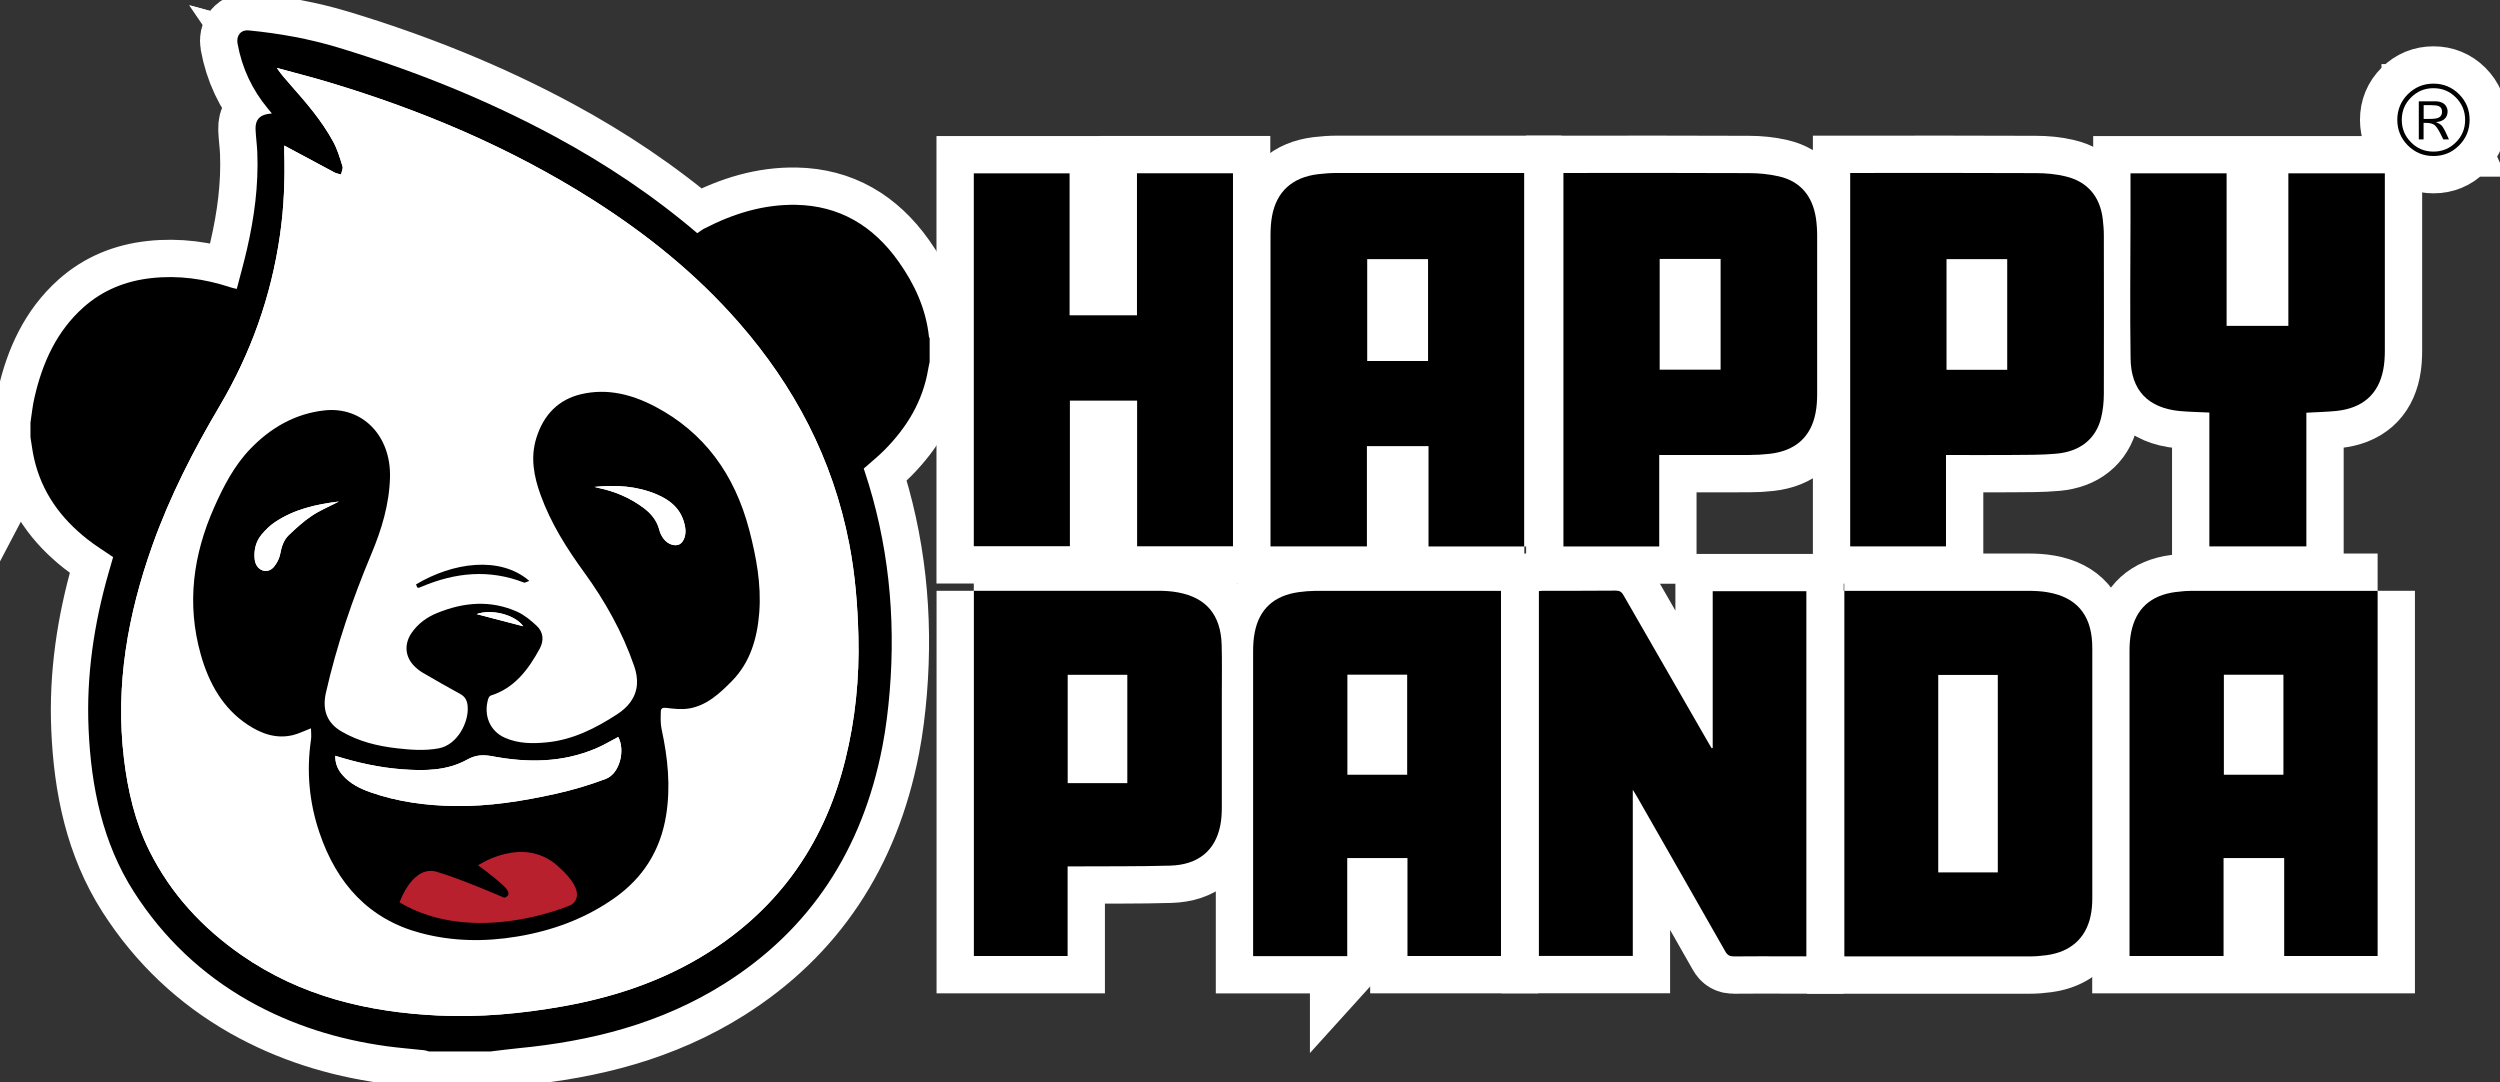 <svg xmlns="http://www.w3.org/2000/svg" fill="none" viewBox="0 0 268 116" height="116" width="268">
<rect x="0" y="0" width="268" height="116" fill="#333333" stroke="none"/>
<g clip-path="url(#clip0_18_34)">
<path stroke-miterlimit="10" stroke-width="8" stroke="white" fill="black" d="M3.257 45.375C3.396 44.454 3.485 43.516 3.697 42.612C4.552 38.854 6.091 35.512 8.901 32.986C11.018 31.087 13.494 30.117 16.205 29.815C19.113 29.489 21.947 29.888 24.732 30.809C24.911 30.866 25.106 30.907 25.383 30.973C25.75 29.554 26.14 28.169 26.466 26.759C27.256 23.335 27.728 19.863 27.582 16.326C27.549 15.502 27.427 14.679 27.395 13.856C27.362 12.902 27.785 12.381 28.673 12.226C28.795 12.201 28.917 12.193 29.145 12.161C28.966 11.949 28.836 11.786 28.706 11.631C27.044 9.626 25.945 7.319 25.465 4.67C25.31 3.806 25.831 3.179 26.662 3.26C29.919 3.578 33.136 4.149 36.295 5.11C44.3 7.539 52.069 10.628 59.512 14.647C64.919 17.565 70.033 20.98 74.749 24.998C75.009 24.827 75.237 24.639 75.49 24.509C78.608 22.895 81.858 21.893 85.343 21.958C89.944 22.047 93.584 24.159 96.353 28.079C98.039 30.467 99.26 33.084 99.586 36.107C99.586 36.156 99.635 36.205 99.659 36.254V38.789C99.61 39.05 99.545 39.302 99.504 39.563C98.926 43.035 97.208 45.807 94.879 48.178C94.179 48.896 93.397 49.515 92.591 50.232C92.591 50.232 92.64 50.379 92.688 50.518C95.229 58.155 96.035 66.037 95.376 74.097C95.213 76.086 94.969 78.075 94.594 80.023C92.436 91.198 86.776 99.699 77.664 105.445C70.84 109.748 63.323 111.623 55.53 112.373C54.545 112.471 53.567 112.601 52.59 112.715H45.97C45.807 112.666 45.636 112.601 45.473 112.585C44.113 112.438 42.745 112.332 41.393 112.145C36.222 111.427 31.279 109.895 26.645 107.279C21.678 104.459 17.541 100.587 14.349 95.599C11.002 90.358 9.764 84.376 9.495 78.132C9.243 72.418 10.082 66.843 11.645 61.391C11.808 60.812 11.979 60.233 12.126 59.72C11.156 59.051 10.212 58.481 9.341 57.788C6.547 55.579 4.471 52.808 3.64 49.099C3.477 48.366 3.388 47.608 3.266 46.858V45.358L3.257 45.375ZM30.473 15.6C30.473 15.877 30.473 16.049 30.473 16.22C30.562 19.219 30.448 22.21 30.017 25.186C29.072 31.788 26.881 37.884 23.559 43.508C20.741 48.276 18.209 53.199 16.328 58.497C13.713 65.865 12.337 73.421 13.29 81.343C13.705 84.791 14.487 88.149 16.018 91.222C18.347 95.892 21.759 99.511 25.855 102.364C32.281 106.831 39.471 108.501 46.971 108.868C51.426 109.08 55.856 108.673 60.253 107.898C65.408 106.985 70.367 105.412 74.968 102.698C82.924 97.995 88.258 90.978 90.612 81.466C91.687 77.146 92.135 72.72 92.021 68.229C91.939 64.904 91.671 61.594 91.043 58.334C89.276 49.157 85.123 41.373 79.219 34.608C74.618 29.334 69.284 25.071 63.527 21.412C54.659 15.788 45.163 11.802 35.285 8.835C33.429 8.273 31.54 7.8 29.675 7.287C30.139 7.971 30.66 8.542 31.165 9.129C32.834 11.02 34.495 12.935 35.725 15.201C36.165 16.016 36.442 16.945 36.719 17.842C36.792 18.086 36.613 18.421 36.556 18.706C36.328 18.64 36.092 18.616 35.888 18.51C34.105 17.565 32.329 16.603 30.473 15.608V15.6Z"></path>
<path stroke-miterlimit="10" stroke-width="8" stroke="white" fill="white" d="M30.473 15.6C32.329 16.595 34.105 17.556 35.888 18.502C36.092 18.608 36.336 18.632 36.556 18.698C36.621 18.404 36.792 18.07 36.719 17.834C36.442 16.929 36.165 16 35.725 15.193C34.495 12.927 32.834 11.011 31.165 9.121C30.652 8.542 30.139 7.971 29.675 7.279C31.548 7.792 33.429 8.265 35.285 8.827C45.163 11.794 54.667 15.78 63.527 21.404C69.284 25.063 74.618 29.326 79.219 34.599C85.123 41.364 89.276 49.148 91.043 58.326C91.671 61.586 91.939 64.895 92.021 68.221C92.135 72.704 91.687 77.138 90.612 81.458C88.258 90.969 82.924 97.987 74.968 102.69C70.367 105.404 65.408 106.977 60.253 107.89C55.856 108.664 51.426 109.072 46.971 108.86C39.463 108.501 32.272 106.831 25.855 102.356C21.759 99.503 18.347 95.884 16.018 91.214C14.487 88.141 13.705 84.783 13.29 81.335C12.337 73.421 13.713 65.857 16.328 58.489C18.209 53.199 20.741 48.268 23.559 43.5C26.881 37.876 29.072 31.779 30.017 25.177C30.44 22.21 30.562 19.219 30.473 16.212C30.473 16.041 30.473 15.869 30.473 15.592V15.6ZM33.339 78.075C33.339 78.507 33.388 78.898 33.339 79.273C32.842 82.664 33.136 85.965 34.227 89.192C36.116 94.808 39.618 98.541 45.049 99.992C48.478 100.913 51.947 100.954 55.424 100.383C59.17 99.764 62.704 98.492 65.897 96.235C68.885 94.115 70.791 91.222 71.41 87.375C71.906 84.269 71.589 81.221 70.929 78.181C70.791 77.561 70.832 76.893 70.84 76.249C70.84 75.923 71.035 75.826 71.393 75.866C72.2 75.964 73.03 76.062 73.82 75.94C75.726 75.646 77.151 74.326 78.478 72.973C80.408 71.008 81.182 68.425 81.394 65.629C81.621 62.613 81.076 59.712 80.327 56.826C78.755 50.795 75.449 46.312 70.221 43.565C67.729 42.253 65.099 41.593 62.313 42.237C59.887 42.799 58.274 44.421 57.493 46.948C56.841 49.042 57.24 51.088 57.965 53.077C59.072 56.109 60.758 58.774 62.607 61.317C64.846 64.406 66.719 67.716 67.989 71.4C68.201 72.011 68.332 72.712 68.283 73.356C68.16 74.839 67.257 75.842 66.149 76.559C63.836 78.059 61.401 79.281 58.673 79.558C57.134 79.713 55.571 79.722 54.105 79.061C52.517 78.352 51.808 76.657 52.338 74.896C52.379 74.758 52.501 74.587 52.615 74.546C55.106 73.763 56.621 71.807 57.859 69.517C58.34 68.628 58.242 67.724 57.525 67.064C56.898 66.485 56.214 65.906 55.465 65.572C52.606 64.284 49.724 64.537 46.89 65.686C45.799 66.126 44.821 66.811 44.113 67.846C43.29 69.044 43.421 70.413 44.439 71.416C44.707 71.685 45.025 71.93 45.351 72.117C46.662 72.883 47.981 73.641 49.317 74.367C49.838 74.652 50.074 75.059 50.131 75.662C50.294 77.358 49.064 79.836 47.012 80.21C45.497 80.488 43.999 80.374 42.492 80.194C40.448 79.958 38.461 79.469 36.629 78.409C35.082 77.513 34.52 76.111 34.935 74.26C36.1 69.118 37.794 64.178 39.813 59.361C40.904 56.761 41.727 54.063 41.808 51.17C41.931 46.703 38.86 43.524 34.764 43.981C31.686 44.323 29.072 45.79 26.841 48.097C25.114 49.89 23.974 52.083 22.956 54.381C20.709 59.451 19.976 64.683 21.523 70.153C22.403 73.274 23.909 75.923 26.556 77.676C28.046 78.662 29.626 79.208 31.377 78.792C32.004 78.646 32.606 78.336 33.339 78.059V78.075ZM44.602 62.646C44.756 63.078 44.756 63.078 45.188 62.89C48.795 61.366 52.452 60.991 56.165 62.442C56.295 62.491 56.491 62.344 56.743 62.263C53.592 59.549 48.527 60.29 44.602 62.638V62.646Z"></path>
<path stroke-miterlimit="10" stroke-width="8" stroke="white" fill="black" d="M33.339 78.075C32.606 78.352 32.004 78.662 31.377 78.809C29.626 79.224 28.038 78.67 26.556 77.692C23.909 75.94 22.403 73.282 21.523 70.169C19.984 64.708 20.709 59.467 22.956 54.397C23.974 52.099 25.122 49.898 26.841 48.113C29.064 45.807 31.686 44.34 34.764 43.997C38.86 43.541 41.931 46.728 41.808 51.186C41.727 54.08 40.904 56.777 39.813 59.377C37.794 64.195 36.1 69.134 34.935 74.277C34.52 76.127 35.074 77.529 36.629 78.425C38.461 79.485 40.448 79.974 42.492 80.21C43.991 80.382 45.497 80.504 47.012 80.227C49.064 79.852 50.294 77.366 50.131 75.679C50.074 75.067 49.838 74.66 49.317 74.383C47.981 73.657 46.67 72.899 45.351 72.133C45.025 71.946 44.715 71.701 44.439 71.432C43.421 70.43 43.299 69.06 44.113 67.862C44.821 66.827 45.799 66.142 46.89 65.702C49.724 64.553 52.606 64.3 55.465 65.588C56.214 65.931 56.906 66.501 57.525 67.08C58.242 67.748 58.34 68.645 57.859 69.533C56.621 71.823 55.106 73.788 52.615 74.562C52.501 74.595 52.379 74.774 52.338 74.913C51.808 76.673 52.517 78.368 54.105 79.078C55.579 79.738 57.134 79.73 58.673 79.575C61.401 79.298 63.836 78.083 66.149 76.575C67.257 75.858 68.16 74.856 68.283 73.372C68.331 72.736 68.201 72.027 67.989 71.416C66.719 67.732 64.846 64.415 62.607 61.334C60.758 58.791 59.072 56.133 57.965 53.093C57.24 51.105 56.841 49.067 57.493 46.964C58.274 44.437 59.895 42.815 62.313 42.253C65.09 41.609 67.721 42.269 70.221 43.581C75.449 46.328 78.755 50.811 80.327 56.843C81.076 59.728 81.621 62.63 81.394 65.645C81.182 68.441 80.408 71.025 78.478 72.989C77.151 74.342 75.726 75.662 73.82 75.956C73.03 76.078 72.2 75.98 71.393 75.882C71.035 75.842 70.84 75.94 70.84 76.266C70.823 76.909 70.791 77.578 70.929 78.197C71.589 81.237 71.906 84.286 71.41 87.391C70.791 91.238 68.885 94.132 65.897 96.251C62.704 98.509 59.17 99.78 55.424 100.4C51.947 100.978 48.478 100.929 45.049 100.008C39.618 98.549 36.116 94.825 34.227 89.209C33.144 85.981 32.842 82.68 33.339 79.29C33.396 78.915 33.339 78.523 33.339 78.091V78.075ZM35.937 81.009C35.921 81.865 36.222 82.517 36.711 83.079C37.525 84.017 38.584 84.53 39.683 84.922C42.614 85.957 45.66 86.356 48.714 86.405C52.387 86.462 56.019 85.883 59.61 85.085C61.41 84.685 63.201 84.155 64.936 83.495C66.41 82.941 67.053 80.463 66.271 79.004C65.489 79.412 64.724 79.876 63.918 80.219C60.294 81.767 56.556 81.784 52.794 81.075C51.825 80.895 51.027 80.903 50.09 81.425C47.908 82.639 45.497 82.648 43.103 82.468C40.684 82.289 38.323 81.767 35.921 81.017L35.937 81.009ZM63.739 52.197C63.877 52.229 64.007 52.27 64.146 52.303C65.888 52.661 67.517 53.346 68.991 54.438C69.797 55.041 70.432 55.783 70.701 56.851C70.783 57.177 70.954 57.495 71.149 57.755C71.597 58.359 72.371 58.603 72.859 58.342C73.323 58.09 73.584 57.324 73.462 56.566C73.16 54.683 71.963 53.664 70.441 53.012C68.283 52.091 66.027 51.968 63.747 52.197H63.739ZM36.336 53.762C33.836 54.063 31.523 54.601 29.463 55.987C28.942 56.337 28.477 56.802 28.062 57.291C27.476 57.984 27.232 58.848 27.297 59.785C27.337 60.372 27.557 60.885 28.087 61.114C28.583 61.325 29.08 61.13 29.398 60.73C29.691 60.355 29.951 59.875 30.041 59.394C30.188 58.611 30.416 57.886 30.961 57.364C31.743 56.623 32.549 55.881 33.429 55.294C34.308 54.707 35.294 54.3 36.344 53.754L36.336 53.762ZM56.1 67.137C55.18 65.865 52.647 65.262 51.1 65.833L56.1 67.137Z"></path>
<path stroke-miterlimit="10" stroke-width="8" stroke="white" fill="black" d="M44.602 62.646C48.527 60.298 53.592 59.557 56.743 62.271C56.491 62.352 56.295 62.499 56.165 62.45C52.444 60.999 48.795 61.366 45.188 62.898C44.756 63.078 44.756 63.086 44.602 62.654V62.646Z"></path>
<path stroke-miterlimit="10" stroke-width="8" stroke="white" fill="white" d="M35.929 81.017C38.323 81.767 40.684 82.289 43.111 82.468C45.505 82.648 47.916 82.639 50.098 81.425C51.035 80.903 51.833 80.895 52.802 81.075C56.564 81.784 60.31 81.767 63.926 80.219C64.732 79.876 65.489 79.412 66.279 79.004C67.053 80.463 66.418 82.941 64.944 83.495C63.209 84.147 61.418 84.685 59.618 85.085C56.027 85.883 52.395 86.462 48.722 86.405C45.66 86.356 42.623 85.957 39.691 84.922C38.584 84.53 37.533 84.017 36.719 83.079C36.23 82.517 35.929 81.865 35.945 81.009L35.929 81.017Z"></path>
<path stroke-miterlimit="10" stroke-width="8" stroke="white" fill="white" d="M63.73 52.197C66.011 51.96 68.275 52.091 70.424 53.012C71.947 53.664 73.144 54.683 73.445 56.566C73.568 57.324 73.307 58.09 72.843 58.342C72.362 58.603 71.589 58.367 71.133 57.755C70.937 57.495 70.766 57.177 70.685 56.851C70.416 55.783 69.781 55.041 68.975 54.438C67.509 53.346 65.88 52.661 64.129 52.303C63.991 52.278 63.861 52.237 63.722 52.197H63.73Z"></path>
<path stroke-miterlimit="10" stroke-width="8" stroke="white" fill="white" d="M36.328 53.762C35.277 54.308 34.292 54.707 33.413 55.302C32.533 55.889 31.727 56.631 30.945 57.372C30.399 57.886 30.171 58.619 30.025 59.402C29.935 59.875 29.683 60.364 29.381 60.739C29.064 61.138 28.575 61.342 28.07 61.122C27.541 60.894 27.313 60.38 27.28 59.793C27.215 58.856 27.468 57.992 28.046 57.299C28.461 56.81 28.925 56.337 29.447 55.995C31.507 54.609 33.82 54.071 36.32 53.77L36.328 53.762Z"></path>
<path stroke-miterlimit="10" stroke-width="8" stroke="white" fill="white" d="M56.092 67.137L51.092 65.833C52.639 65.262 55.172 65.865 56.092 67.137Z"></path>
<path stroke-miterlimit="10" stroke-width="8" stroke="white" fill="#B9202D" d="M42.834 96.74C42.834 96.74 44.203 92.681 46.841 93.463C49.479 94.238 54.048 96.235 54.048 96.235C54.048 96.235 55.09 96.031 54.048 95.02C53.005 94.01 51.247 92.763 51.247 92.763C51.247 92.763 55.986 89.543 59.708 92.763C63.429 95.982 61.181 97.025 61.181 97.025C61.181 97.025 50.913 101.524 42.834 96.74Z"></path>
<path stroke-miterlimit="10" stroke-width="8" stroke="white" fill="black" d="M183.602 80.202V63.379H193.642V102.519H191.533C189.644 102.519 187.763 102.503 185.874 102.527C185.426 102.527 185.181 102.397 184.953 101.997C181.802 96.447 178.634 90.912 175.474 85.378C175.369 85.191 175.246 85.003 175.035 84.661V102.478H164.969V63.363C165.14 63.355 165.32 63.331 165.499 63.331C168.072 63.331 170.637 63.339 173.211 63.314C173.626 63.314 173.829 63.445 174.033 63.795C177.054 69.06 180.084 74.318 183.113 79.575C183.235 79.787 183.365 79.999 183.488 80.21L183.593 80.186L183.602 80.202Z"></path>
<path stroke-miterlimit="10" stroke-width="8" stroke="white" fill="black" d="M163.406 58.579H153.137V47.828H146.533V58.571H136.199V57.919C136.199 47.037 136.199 36.148 136.199 25.267C136.199 24.566 136.239 23.849 136.362 23.164C136.85 20.532 138.536 19.007 141.288 18.673C141.964 18.592 142.648 18.543 143.332 18.543C149.839 18.535 156.354 18.543 162.86 18.543H163.39V58.579H163.406ZM153.088 38.699V27.777H146.565V38.699H153.088Z"></path>
<path stroke-miterlimit="10" stroke-width="8" stroke="white" fill="black" d="M144.432 102.494H134.334V101.802C134.334 91.149 134.334 80.488 134.334 69.835C134.334 69.158 134.375 68.465 134.505 67.797C134.993 65.287 136.581 63.844 139.22 63.477C139.814 63.396 140.417 63.347 141.011 63.339C147.502 63.331 153.992 63.339 160.482 63.339H160.906V102.486H150.881V91.988H144.424V102.503L144.432 102.494ZM144.44 72.321V83.055H150.849V72.321H144.44Z"></path>
<path stroke-miterlimit="10" stroke-width="8" stroke="white" fill="black" d="M254.881 63.331V102.486H244.865V91.988H238.366V102.486H228.285V101.826C228.285 91.132 228.285 80.431 228.285 69.737C228.285 69.077 228.333 68.408 228.464 67.764C228.969 65.254 230.565 63.82 233.195 63.469C233.806 63.388 234.433 63.339 235.052 63.339C241.477 63.331 247.902 63.339 254.335 63.339H254.881V63.331ZM244.783 83.055V72.329H238.399V83.055H244.783Z"></path>
<path stroke-miterlimit="10" stroke-width="8" stroke="white" fill="black" d="M114.692 42.946V58.554H104.391V18.584H114.659V33.801H121.883V18.575H132.176V58.562H121.899V42.946H114.692Z"></path>
<path stroke-miterlimit="10" stroke-width="8" stroke="white" fill="black" d="M197.706 63.339H198.374C204.717 63.339 211.061 63.339 217.405 63.339C218.13 63.339 218.863 63.371 219.571 63.502C222.552 64.031 224.115 65.841 224.278 68.873C224.286 69.101 224.294 69.329 224.294 69.558C224.294 78.474 224.294 87.383 224.294 96.3C224.294 96.936 224.245 97.588 224.107 98.215C223.594 100.603 221.941 102.054 219.384 102.397C218.789 102.478 218.187 102.527 217.592 102.527C211.183 102.535 204.783 102.527 198.374 102.527H197.714V63.339H197.706ZM207.779 72.353V93.52H214.164V72.353H207.779Z"></path>
<path stroke-miterlimit="10" stroke-width="8" stroke="white" fill="black" d="M177.869 48.782V58.579H167.6V18.543H168.235C174.66 18.543 181.085 18.526 187.51 18.559C188.577 18.559 189.668 18.673 190.711 18.91C193.056 19.456 194.31 21.061 194.668 23.392C194.758 24.004 194.799 24.631 194.799 25.251C194.807 30.907 194.807 36.564 194.799 42.228C194.799 42.913 194.758 43.598 194.628 44.266C194.131 46.858 192.453 48.342 189.693 48.651C188.976 48.733 188.243 48.773 187.527 48.773C184.563 48.79 181.598 48.773 178.634 48.773H177.869V48.782ZM184.449 27.761H177.917V39.628H184.449V27.761Z"></path>
<path stroke-miterlimit="10" stroke-width="8" stroke="white" fill="black" d="M208.61 48.782V58.571H198.341V18.543H198.96C205.385 18.543 211.81 18.526 218.236 18.559C219.302 18.559 220.394 18.657 221.436 18.91C223.773 19.472 225.109 21.053 225.41 23.441C225.483 24.036 225.532 24.639 225.532 25.234C225.54 30.891 225.548 36.547 225.532 42.212C225.532 43.076 225.442 43.956 225.239 44.796C224.685 47.037 222.999 48.407 220.442 48.635C218.838 48.782 217.218 48.757 215.597 48.773C213.301 48.798 211.004 48.773 208.61 48.773V48.782ZM215.174 39.645V27.777H208.667V39.645H215.174Z"></path>
<path stroke-miterlimit="10" stroke-width="8" stroke="white" fill="black" d="M104.391 63.331H105.05C111.378 63.331 117.697 63.331 124.024 63.331C124.765 63.331 125.523 63.363 126.256 63.502C129.309 64.056 130.873 65.914 130.963 69.134C131.011 70.894 130.979 72.655 130.979 74.424C130.979 78.466 130.979 82.509 130.979 86.552C130.979 87.212 130.938 87.88 130.808 88.524C130.27 91.181 128.438 92.705 125.466 92.795C122.086 92.893 118.707 92.852 115.327 92.877C115.058 92.877 114.79 92.877 114.448 92.877V102.486H104.399V63.331H104.391ZM120.848 83.952V72.337H114.456V83.952H120.848Z"></path>
<path stroke-miterlimit="10" stroke-width="8" stroke="white" fill="black" d="M236.843 58.562V44.225C235.752 44.168 234.693 44.16 233.651 44.062C230.28 43.728 228.447 41.854 228.399 38.447C228.325 33.45 228.382 28.454 228.39 23.458C228.39 21.844 228.39 20.23 228.39 18.584H238.692V34.934H245.312V18.584H255.655V19.227C255.655 25.34 255.655 31.462 255.655 37.575C255.655 38.275 255.614 38.993 255.475 39.677C254.954 42.286 253.252 43.761 250.459 44.054C249.417 44.16 248.358 44.176 247.242 44.242V58.571H236.86L236.843 58.562Z"></path>
<path stroke-miterlimit="10" stroke-width="8" stroke="white" fill="black" d="M263.611 15.592C262.853 16.35 261.941 16.725 260.866 16.725C259.791 16.725 258.888 16.35 258.122 15.592C257.365 14.826 256.99 13.913 256.99 12.845C256.99 11.778 257.365 10.857 258.122 10.099C258.888 9.341 259.8 8.966 260.866 8.966C261.933 8.966 262.853 9.341 263.611 10.099C264.368 10.857 264.743 11.77 264.743 12.845C264.743 13.921 264.368 14.826 263.611 15.592ZM263.269 10.449C262.609 9.781 261.811 9.455 260.866 9.455C259.922 9.455 259.124 9.789 258.464 10.449C257.796 11.109 257.471 11.908 257.471 12.854C257.471 13.799 257.804 14.598 258.464 15.258C259.124 15.926 259.922 16.252 260.866 16.252C261.811 16.252 262.609 15.918 263.269 15.258C263.936 14.598 264.262 13.799 264.262 12.854C264.262 11.908 263.928 11.109 263.269 10.449ZM260.997 10.857C261.575 10.857 261.982 11.02 262.202 11.354C262.275 11.468 262.332 11.59 262.357 11.721C262.357 11.77 262.373 11.81 262.381 11.859V11.941C262.381 12.356 262.218 12.666 261.892 12.87C261.778 12.943 261.64 12.992 261.485 13.033C261.428 13.049 261.371 13.057 261.306 13.066C261.265 13.066 261.217 13.082 261.168 13.09V13.114C261.461 13.22 261.673 13.359 261.811 13.538C261.974 13.75 262.21 14.215 262.528 14.94H261.917L261.803 14.704C261.485 14.035 261.225 13.62 261.021 13.432C260.818 13.261 260.492 13.171 260.044 13.171H259.808V14.94H259.295V10.865H260.989L260.997 10.857ZM259.816 12.748H260.492C260.907 12.748 261.208 12.707 261.396 12.625C261.656 12.511 261.787 12.291 261.787 11.982C261.787 11.672 261.664 11.476 261.436 11.378C261.274 11.305 260.989 11.272 260.573 11.272H259.816V12.748Z"></path>
<path fill="black" d="M3.257 45.375C3.396 44.454 3.485 43.516 3.697 42.612C4.552 38.854 6.091 35.512 8.901 32.986C11.018 31.087 13.494 30.117 16.205 29.815C19.113 29.489 21.947 29.888 24.732 30.809C24.911 30.866 25.106 30.907 25.383 30.973C25.75 29.554 26.14 28.169 26.466 26.759C27.256 23.335 27.728 19.863 27.582 16.326C27.549 15.502 27.427 14.679 27.395 13.856C27.362 12.902 27.785 12.381 28.673 12.226C28.795 12.201 28.917 12.193 29.145 12.161C28.966 11.949 28.836 11.786 28.706 11.631C27.044 9.626 25.945 7.319 25.465 4.67C25.31 3.806 25.831 3.179 26.662 3.26C29.919 3.578 33.136 4.149 36.295 5.11C44.3 7.539 52.069 10.628 59.512 14.647C64.919 17.565 70.033 20.98 74.749 24.998C75.009 24.827 75.237 24.639 75.49 24.509C78.608 22.895 81.858 21.893 85.343 21.958C89.944 22.047 93.584 24.159 96.353 28.079C98.039 30.467 99.26 33.084 99.586 36.107C99.586 36.156 99.635 36.205 99.659 36.254V38.789C99.61 39.05 99.545 39.302 99.504 39.563C98.926 43.035 97.208 45.807 94.879 48.178C94.179 48.896 93.397 49.515 92.591 50.232C92.591 50.232 92.64 50.379 92.688 50.518C95.229 58.155 96.035 66.037 95.376 74.097C95.213 76.086 94.969 78.075 94.594 80.023C92.436 91.198 86.776 99.699 77.664 105.445C70.84 109.748 63.323 111.623 55.53 112.373C54.545 112.471 53.567 112.601 52.59 112.715H45.97C45.807 112.666 45.636 112.601 45.473 112.585C44.113 112.438 42.745 112.332 41.393 112.145C36.222 111.427 31.279 109.895 26.645 107.279C21.678 104.459 17.541 100.587 14.349 95.599C11.002 90.358 9.764 84.376 9.495 78.132C9.243 72.418 10.082 66.843 11.645 61.391C11.808 60.812 11.979 60.233 12.126 59.72C11.156 59.051 10.212 58.481 9.341 57.788C6.547 55.579 4.471 52.808 3.64 49.099C3.477 48.366 3.388 47.608 3.266 46.858V45.358L3.257 45.375ZM30.473 15.6C30.473 15.877 30.473 16.049 30.473 16.22C30.562 19.219 30.448 22.21 30.017 25.186C29.072 31.788 26.881 37.884 23.559 43.508C20.741 48.276 18.209 53.199 16.328 58.497C13.713 65.865 12.337 73.421 13.29 81.343C13.705 84.791 14.487 88.149 16.018 91.222C18.347 95.892 21.759 99.511 25.855 102.364C32.281 106.831 39.471 108.501 46.971 108.868C51.426 109.08 55.856 108.673 60.253 107.898C65.408 106.985 70.367 105.412 74.968 102.698C82.924 97.995 88.258 90.978 90.612 81.466C91.687 77.146 92.135 72.72 92.021 68.229C91.939 64.904 91.671 61.594 91.043 58.334C89.276 49.157 85.123 41.373 79.219 34.608C74.618 29.334 69.284 25.071 63.527 21.412C54.659 15.788 45.163 11.802 35.285 8.835C33.429 8.273 31.54 7.8 29.675 7.287C30.139 7.971 30.66 8.542 31.165 9.129C32.834 11.02 34.495 12.935 35.725 15.201C36.165 16.016 36.442 16.945 36.719 17.842C36.792 18.086 36.613 18.421 36.556 18.706C36.328 18.64 36.092 18.616 35.888 18.51C34.105 17.565 32.329 16.603 30.473 15.608V15.6Z"></path>
<path fill="white" d="M30.473 15.6C32.329 16.595 34.105 17.556 35.888 18.502C36.092 18.608 36.336 18.632 36.556 18.698C36.621 18.404 36.792 18.07 36.719 17.834C36.442 16.929 36.165 16 35.725 15.193C34.495 12.927 32.834 11.011 31.165 9.121C30.652 8.542 30.139 7.971 29.675 7.279C31.548 7.792 33.429 8.265 35.285 8.827C45.163 11.794 54.667 15.78 63.527 21.404C69.284 25.063 74.618 29.326 79.219 34.599C85.123 41.364 89.276 49.148 91.043 58.326C91.671 61.586 91.939 64.895 92.021 68.221C92.135 72.704 91.687 77.138 90.612 81.458C88.258 90.969 82.924 97.987 74.968 102.69C70.367 105.404 65.408 106.977 60.253 107.89C55.856 108.664 51.426 109.072 46.971 108.86C39.463 108.501 32.272 106.831 25.855 102.356C21.759 99.503 18.347 95.884 16.018 91.214C14.487 88.141 13.705 84.783 13.29 81.335C12.337 73.421 13.713 65.857 16.328 58.489C18.209 53.199 20.741 48.268 23.559 43.5C26.881 37.876 29.072 31.779 30.017 25.177C30.44 22.21 30.562 19.219 30.473 16.212C30.473 16.041 30.473 15.869 30.473 15.592V15.6ZM33.339 78.075C33.339 78.507 33.388 78.898 33.339 79.273C32.842 82.664 33.136 85.965 34.227 89.192C36.116 94.808 39.618 98.541 45.049 99.992C48.478 100.913 51.947 100.954 55.424 100.383C59.17 99.764 62.704 98.492 65.897 96.235C68.885 94.115 70.791 91.222 71.41 87.375C71.906 84.269 71.589 81.221 70.929 78.181C70.791 77.561 70.832 76.893 70.84 76.249C70.84 75.923 71.035 75.826 71.393 75.866C72.2 75.964 73.03 76.062 73.82 75.94C75.726 75.646 77.151 74.326 78.478 72.973C80.408 71.008 81.182 68.425 81.394 65.629C81.621 62.613 81.076 59.712 80.327 56.826C78.755 50.795 75.449 46.312 70.221 43.565C67.729 42.253 65.099 41.593 62.313 42.237C59.887 42.799 58.274 44.421 57.493 46.948C56.841 49.042 57.24 51.088 57.965 53.077C59.072 56.109 60.758 58.774 62.607 61.317C64.846 64.406 66.719 67.716 67.989 71.4C68.201 72.011 68.332 72.712 68.283 73.356C68.16 74.839 67.257 75.842 66.149 76.559C63.836 78.059 61.401 79.281 58.673 79.558C57.134 79.713 55.571 79.722 54.105 79.061C52.517 78.352 51.808 76.657 52.338 74.896C52.379 74.758 52.501 74.587 52.615 74.546C55.106 73.763 56.621 71.807 57.859 69.517C58.34 68.628 58.242 67.724 57.525 67.064C56.898 66.485 56.214 65.906 55.465 65.572C52.606 64.284 49.724 64.537 46.89 65.686C45.799 66.126 44.821 66.811 44.113 67.846C43.29 69.044 43.421 70.413 44.439 71.416C44.707 71.685 45.025 71.93 45.351 72.117C46.662 72.883 47.981 73.641 49.317 74.367C49.838 74.652 50.074 75.059 50.131 75.662C50.294 77.358 49.064 79.836 47.012 80.21C45.497 80.488 43.999 80.374 42.492 80.194C40.448 79.958 38.461 79.469 36.629 78.409C35.082 77.513 34.52 76.111 34.935 74.26C36.1 69.118 37.794 64.178 39.813 59.361C40.904 56.761 41.727 54.063 41.808 51.17C41.931 46.703 38.86 43.524 34.764 43.981C31.686 44.323 29.072 45.79 26.841 48.097C25.114 49.89 23.974 52.083 22.956 54.381C20.709 59.451 19.976 64.683 21.523 70.153C22.403 73.274 23.909 75.923 26.556 77.676C28.046 78.662 29.626 79.208 31.377 78.792C32.004 78.646 32.606 78.336 33.339 78.059V78.075ZM44.602 62.646C44.756 63.078 44.756 63.078 45.188 62.89C48.795 61.366 52.452 60.991 56.165 62.442C56.295 62.491 56.491 62.344 56.743 62.263C53.592 59.549 48.527 60.29 44.602 62.638V62.646Z"></path>
<path fill="black" d="M33.339 78.075C32.606 78.352 32.004 78.662 31.377 78.809C29.626 79.224 28.038 78.67 26.556 77.692C23.909 75.94 22.403 73.282 21.523 70.169C19.984 64.708 20.709 59.467 22.956 54.397C23.974 52.099 25.122 49.898 26.841 48.113C29.064 45.807 31.686 44.34 34.764 43.997C38.86 43.541 41.931 46.728 41.808 51.186C41.727 54.08 40.904 56.777 39.813 59.377C37.794 64.195 36.1 69.134 34.935 74.277C34.52 76.127 35.074 77.529 36.629 78.425C38.461 79.485 40.448 79.974 42.492 80.21C43.991 80.382 45.497 80.504 47.012 80.227C49.064 79.852 50.294 77.366 50.131 75.679C50.074 75.067 49.838 74.66 49.317 74.383C47.981 73.657 46.67 72.899 45.351 72.133C45.025 71.946 44.715 71.701 44.439 71.432C43.421 70.43 43.299 69.06 44.113 67.862C44.821 66.827 45.799 66.142 46.89 65.702C49.724 64.553 52.606 64.3 55.465 65.588C56.214 65.931 56.906 66.501 57.525 67.08C58.242 67.748 58.34 68.645 57.859 69.533C56.621 71.823 55.106 73.788 52.615 74.562C52.501 74.595 52.379 74.774 52.338 74.913C51.808 76.673 52.517 78.368 54.105 79.078C55.579 79.738 57.134 79.73 58.673 79.575C61.401 79.298 63.836 78.083 66.149 76.575C67.257 75.858 68.16 74.856 68.283 73.372C68.331 72.736 68.201 72.027 67.989 71.416C66.719 67.732 64.846 64.415 62.607 61.334C60.758 58.791 59.072 56.133 57.965 53.093C57.24 51.105 56.841 49.067 57.493 46.964C58.274 44.437 59.895 42.815 62.313 42.253C65.09 41.609 67.721 42.269 70.221 43.581C75.449 46.328 78.755 50.811 80.327 56.843C81.076 59.728 81.621 62.63 81.394 65.645C81.182 68.441 80.408 71.025 78.478 72.989C77.151 74.342 75.726 75.662 73.82 75.956C73.03 76.078 72.2 75.98 71.393 75.882C71.035 75.842 70.84 75.94 70.84 76.266C70.823 76.909 70.791 77.578 70.929 78.197C71.589 81.237 71.906 84.286 71.41 87.391C70.791 91.238 68.885 94.132 65.897 96.251C62.704 98.509 59.17 99.78 55.424 100.4C51.947 100.978 48.478 100.929 45.049 100.008C39.618 98.549 36.116 94.825 34.227 89.209C33.144 85.981 32.842 82.68 33.339 79.29C33.396 78.915 33.339 78.523 33.339 78.091V78.075ZM35.937 81.009C35.921 81.865 36.222 82.517 36.711 83.079C37.525 84.017 38.584 84.53 39.683 84.922C42.614 85.957 45.66 86.356 48.714 86.405C52.387 86.462 56.019 85.883 59.61 85.085C61.41 84.685 63.201 84.155 64.936 83.495C66.41 82.941 67.053 80.463 66.271 79.004C65.489 79.412 64.724 79.876 63.918 80.219C60.294 81.767 56.556 81.784 52.794 81.075C51.825 80.895 51.027 80.903 50.09 81.425C47.908 82.639 45.497 82.648 43.103 82.468C40.684 82.289 38.323 81.767 35.921 81.017L35.937 81.009ZM63.739 52.197C63.877 52.229 64.007 52.27 64.146 52.303C65.888 52.661 67.517 53.346 68.991 54.438C69.797 55.041 70.432 55.783 70.701 56.851C70.783 57.177 70.954 57.495 71.149 57.755C71.597 58.359 72.371 58.603 72.859 58.342C73.323 58.09 73.584 57.324 73.462 56.566C73.16 54.683 71.963 53.664 70.441 53.012C68.283 52.091 66.027 51.968 63.747 52.197H63.739ZM36.336 53.762C33.836 54.063 31.523 54.601 29.463 55.987C28.942 56.337 28.477 56.802 28.062 57.291C27.476 57.984 27.232 58.848 27.297 59.785C27.337 60.372 27.557 60.885 28.087 61.114C28.583 61.325 29.08 61.13 29.398 60.73C29.691 60.355 29.951 59.875 30.041 59.394C30.188 58.611 30.416 57.886 30.961 57.364C31.743 56.623 32.549 55.881 33.429 55.294C34.308 54.707 35.294 54.3 36.344 53.754L36.336 53.762ZM56.1 67.137C55.18 65.865 52.647 65.262 51.1 65.833L56.1 67.137Z"></path>
<path fill="black" d="M44.602 62.646C48.527 60.298 53.592 59.557 56.743 62.271C56.491 62.352 56.295 62.499 56.165 62.45C52.444 60.999 48.795 61.366 45.188 62.898C44.756 63.078 44.756 63.086 44.602 62.654V62.646Z"></path>
<path fill="white" d="M35.929 81.017C38.323 81.767 40.684 82.289 43.111 82.468C45.505 82.648 47.916 82.639 50.098 81.425C51.035 80.903 51.833 80.895 52.802 81.075C56.564 81.784 60.31 81.767 63.926 80.219C64.732 79.876 65.489 79.412 66.279 79.004C67.053 80.463 66.418 82.941 64.944 83.495C63.209 84.147 61.418 84.685 59.618 85.085C56.027 85.883 52.395 86.462 48.722 86.405C45.66 86.356 42.623 85.957 39.691 84.922C38.584 84.53 37.533 84.017 36.719 83.079C36.23 82.517 35.929 81.865 35.945 81.009L35.929 81.017Z"></path>
<path fill="white" d="M63.73 52.197C66.011 51.96 68.275 52.091 70.424 53.012C71.947 53.664 73.144 54.683 73.445 56.566C73.568 57.324 73.307 58.09 72.843 58.342C72.362 58.603 71.589 58.367 71.133 57.755C70.937 57.495 70.766 57.177 70.685 56.851C70.416 55.783 69.781 55.041 68.975 54.438C67.509 53.346 65.88 52.661 64.129 52.303C63.991 52.278 63.861 52.237 63.722 52.197H63.73Z"></path>
<path fill="white" d="M36.328 53.762C35.277 54.308 34.292 54.707 33.413 55.302C32.533 55.889 31.727 56.631 30.945 57.372C30.399 57.886 30.171 58.619 30.025 59.402C29.935 59.875 29.683 60.364 29.381 60.739C29.064 61.138 28.575 61.342 28.07 61.122C27.541 60.894 27.313 60.38 27.28 59.793C27.215 58.856 27.468 57.992 28.046 57.299C28.461 56.81 28.925 56.337 29.447 55.995C31.507 54.609 33.82 54.071 36.32 53.77L36.328 53.762Z"></path>
<path fill="white" d="M56.092 67.137L51.092 65.833C52.639 65.262 55.172 65.865 56.092 67.137Z"></path>
<path fill="#B9202D" d="M42.834 96.74C42.834 96.74 44.203 92.681 46.841 93.463C49.479 94.238 54.048 96.235 54.048 96.235C54.048 96.235 55.09 96.031 54.048 95.02C53.005 94.01 51.247 92.763 51.247 92.763C51.247 92.763 55.986 89.543 59.708 92.763C63.429 95.982 61.181 97.025 61.181 97.025C61.181 97.025 50.913 101.524 42.834 96.74Z"></path>
<path fill="black" d="M183.602 80.202V63.379H193.642V102.519H191.533C189.644 102.519 187.763 102.503 185.874 102.527C185.426 102.527 185.181 102.397 184.953 101.997C181.802 96.447 178.634 90.912 175.474 85.378C175.369 85.191 175.246 85.003 175.035 84.661V102.478H164.969V63.363C165.14 63.355 165.32 63.331 165.499 63.331C168.072 63.331 170.637 63.339 173.211 63.314C173.626 63.314 173.829 63.445 174.033 63.795C177.054 69.06 180.084 74.318 183.113 79.575C183.235 79.787 183.365 79.999 183.488 80.21L183.593 80.186L183.602 80.202Z"></path>
<path fill="black" d="M163.406 58.579H153.137V47.828H146.533V58.571H136.199V57.919C136.199 47.037 136.199 36.148 136.199 25.267C136.199 24.566 136.239 23.849 136.362 23.164C136.85 20.532 138.536 19.007 141.288 18.673C141.964 18.592 142.648 18.543 143.332 18.543C149.839 18.535 156.354 18.543 162.86 18.543H163.39V58.579H163.406ZM153.088 38.699V27.777H146.565V38.699H153.088Z"></path>
<path fill="black" d="M144.432 102.494H134.334V101.802C134.334 91.149 134.334 80.488 134.334 69.835C134.334 69.158 134.375 68.465 134.505 67.797C134.993 65.287 136.581 63.844 139.22 63.477C139.814 63.396 140.417 63.347 141.011 63.339C147.502 63.331 153.992 63.339 160.482 63.339H160.906V102.486H150.881V91.988H144.424V102.503L144.432 102.494ZM144.44 72.321V83.055H150.849V72.321H144.44Z"></path>
<path fill="black" d="M254.881 63.331V102.486H244.865V91.988H238.366V102.486H228.285V101.826C228.285 91.132 228.285 80.431 228.285 69.737C228.285 69.077 228.333 68.408 228.464 67.764C228.969 65.254 230.565 63.82 233.195 63.469C233.806 63.388 234.433 63.339 235.052 63.339C241.477 63.331 247.902 63.339 254.335 63.339H254.881V63.331ZM244.783 83.055V72.329H238.399V83.055H244.783Z"></path>
<path fill="black" d="M114.692 42.946V58.554H104.391V18.584H114.659V33.801H121.883V18.575H132.176V58.562H121.899V42.946H114.692Z"></path>
<path fill="black" d="M197.706 63.339H198.374C204.717 63.339 211.061 63.339 217.405 63.339C218.13 63.339 218.863 63.371 219.571 63.502C222.552 64.031 224.115 65.841 224.278 68.873C224.286 69.101 224.294 69.329 224.294 69.558C224.294 78.474 224.294 87.383 224.294 96.3C224.294 96.936 224.245 97.588 224.107 98.215C223.594 100.603 221.941 102.054 219.384 102.397C218.789 102.478 218.187 102.527 217.592 102.527C211.183 102.535 204.783 102.527 198.374 102.527H197.714V63.339H197.706ZM207.779 72.353V93.52H214.164V72.353H207.779Z"></path>
<path fill="black" d="M177.869 48.782V58.579H167.6V18.543H168.235C174.66 18.543 181.085 18.526 187.51 18.559C188.577 18.559 189.668 18.673 190.711 18.91C193.056 19.456 194.31 21.061 194.668 23.392C194.758 24.004 194.799 24.631 194.799 25.251C194.807 30.907 194.807 36.564 194.799 42.228C194.799 42.913 194.758 43.598 194.628 44.266C194.131 46.858 192.453 48.342 189.693 48.651C188.976 48.733 188.243 48.773 187.527 48.773C184.563 48.79 181.598 48.773 178.634 48.773H177.869V48.782ZM184.449 27.761H177.917V39.628H184.449V27.761Z"></path>
<path fill="black" d="M208.61 48.782V58.571H198.341V18.543H198.96C205.385 18.543 211.81 18.526 218.236 18.559C219.302 18.559 220.394 18.657 221.436 18.91C223.773 19.472 225.109 21.053 225.41 23.441C225.483 24.036 225.532 24.639 225.532 25.234C225.54 30.891 225.548 36.547 225.532 42.212C225.532 43.076 225.442 43.956 225.239 44.796C224.685 47.037 222.999 48.407 220.442 48.635C218.838 48.782 217.218 48.757 215.597 48.773C213.301 48.798 211.004 48.773 208.61 48.773V48.782ZM215.174 39.645V27.777H208.667V39.645H215.174Z"></path>
<path fill="black" d="M104.391 63.331H105.05C111.378 63.331 117.697 63.331 124.024 63.331C124.765 63.331 125.523 63.363 126.256 63.502C129.309 64.056 130.873 65.914 130.963 69.134C131.011 70.894 130.979 72.655 130.979 74.424C130.979 78.466 130.979 82.509 130.979 86.552C130.979 87.212 130.938 87.88 130.808 88.524C130.27 91.181 128.438 92.705 125.466 92.795C122.086 92.893 118.707 92.852 115.327 92.877C115.058 92.877 114.79 92.877 114.448 92.877V102.486H104.399V63.331H104.391ZM120.848 83.952V72.337H114.456V83.952H120.848Z"></path>
<path fill="black" d="M236.843 58.562V44.225C235.752 44.168 234.693 44.16 233.651 44.062C230.28 43.728 228.447 41.854 228.399 38.447C228.325 33.45 228.382 28.454 228.39 23.458C228.39 21.844 228.39 20.23 228.39 18.584H238.692V34.934H245.312V18.584H255.655V19.227C255.655 25.34 255.655 31.462 255.655 37.575C255.655 38.275 255.614 38.993 255.475 39.677C254.954 42.286 253.252 43.761 250.459 44.054C249.417 44.16 248.358 44.176 247.242 44.242V58.571H236.86L236.843 58.562Z"></path>
<path fill="black" d="M263.611 15.592C262.853 16.35 261.941 16.725 260.866 16.725C259.791 16.725 258.888 16.35 258.122 15.592C257.365 14.826 256.99 13.913 256.99 12.845C256.99 11.778 257.365 10.857 258.122 10.099C258.888 9.341 259.8 8.966 260.866 8.966C261.933 8.966 262.853 9.341 263.611 10.099C264.368 10.857 264.743 11.77 264.743 12.845C264.743 13.921 264.368 14.826 263.611 15.592ZM263.269 10.449C262.609 9.781 261.811 9.455 260.866 9.455C259.922 9.455 259.124 9.789 258.464 10.449C257.796 11.109 257.471 11.908 257.471 12.854C257.471 13.799 257.804 14.598 258.464 15.258C259.124 15.926 259.922 16.252 260.866 16.252C261.811 16.252 262.609 15.918 263.269 15.258C263.936 14.598 264.262 13.799 264.262 12.854C264.262 11.908 263.928 11.109 263.269 10.449ZM260.997 10.857C261.575 10.857 261.982 11.02 262.202 11.354C262.275 11.468 262.332 11.59 262.357 11.721C262.357 11.77 262.373 11.81 262.381 11.859V11.941C262.381 12.356 262.218 12.666 261.892 12.87C261.778 12.943 261.64 12.992 261.485 13.033C261.428 13.049 261.371 13.057 261.306 13.066C261.265 13.066 261.217 13.082 261.168 13.09V13.114C261.461 13.22 261.673 13.359 261.811 13.538C261.974 13.75 262.21 14.215 262.528 14.94H261.917L261.803 14.704C261.485 14.035 261.225 13.62 261.021 13.432C260.818 13.261 260.492 13.171 260.044 13.171H259.808V14.94H259.295V10.865H260.989L260.997 10.857ZM259.816 12.748H260.492C260.907 12.748 261.208 12.707 261.396 12.625C261.656 12.511 261.787 12.291 261.787 11.982C261.787 11.672 261.664 11.476 261.436 11.378C261.274 11.305 260.989 11.272 260.573 11.272H259.816V12.748Z"></path>
</g>
<defs>
<clipPath id="clip0_18_34">
<rect fill="white" height="116" width="268"></rect>
</clipPath>
</defs>
</svg>
